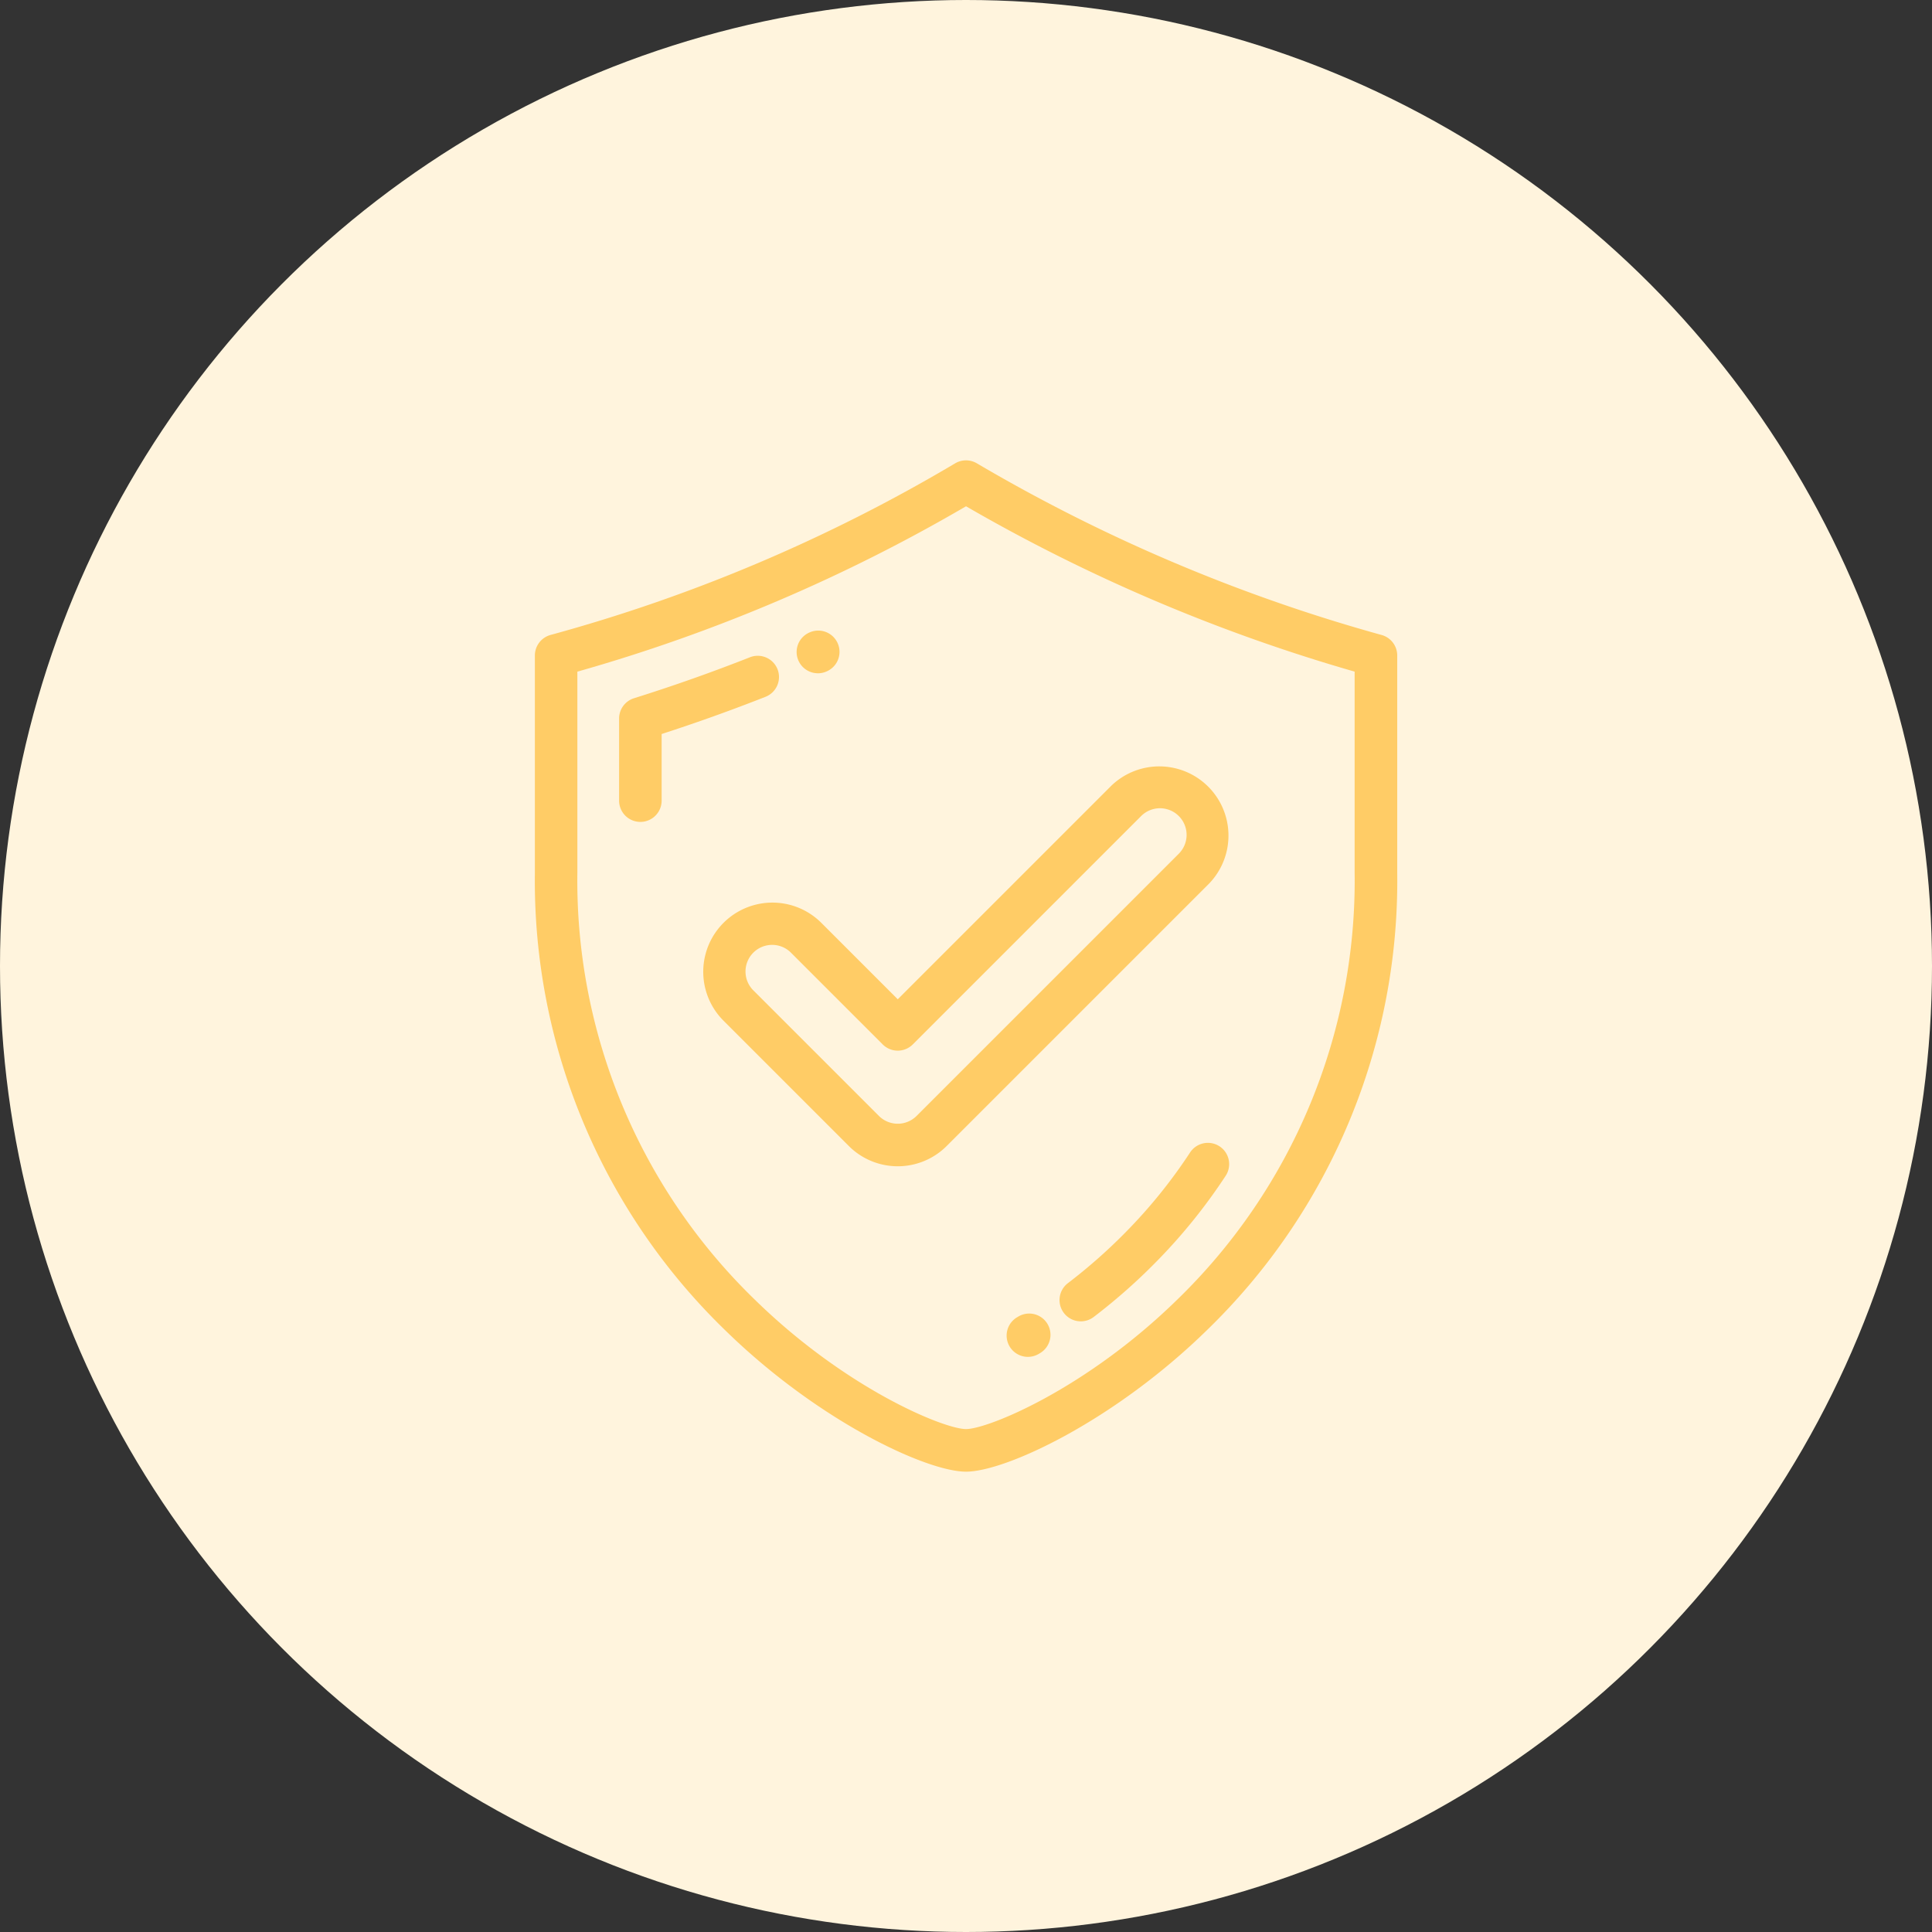 <svg xmlns="http://www.w3.org/2000/svg" width="124" height="124" viewBox="0 0 124 124">
  <rect x="0" y="0" width="124" height="124" fill="#333333" stroke="none"/>
  <g id="Groupe_16609" data-name="Groupe 16609" transform="translate(-461 -4399)">
    <circle id="Ellipse_9" data-name="Ellipse 9" cx="62" cy="62" r="62" transform="translate(461 4399)" fill="#fff4dd"/>
    <g id="_004-secure-shield" data-name="004-secure-shield" transform="translate(457.644 4428.547)">
      <g id="Groupe_16549" data-name="Groupe 16549" transform="translate(37.681 0)">
        <g id="Groupe_16548" data-name="Groupe 16548" transform="translate(0 0)">
          <path id="Tracé_144" data-name="Tracé 144" d="M92.028,11.207A107.966,107.966,0,0,1,66.051.189a1.365,1.365,0,0,0-1.388,0A105.01,105.01,0,0,1,38.686,11.207a1.365,1.365,0,0,0-1,1.317v13.95A40.133,40.133,0,0,0,49.868,55.8c5.985,5.865,12.958,9.108,15.489,9.108s9.5-3.243,15.489-9.108A40.133,40.133,0,0,0,93.033,26.475V12.524A1.365,1.365,0,0,0,92.028,11.207ZM90.3,26.475A37.456,37.456,0,0,1,78.935,53.846c-5.886,5.767-12.179,8.328-13.578,8.328s-7.692-2.561-13.578-8.328A37.457,37.457,0,0,1,40.412,26.475V13.561A107.526,107.526,0,0,0,65.358,2.947,110.929,110.929,0,0,0,90.3,13.56Z" transform="translate(-37.681 0)" fill="#fc6"/>
          <path id="Tracé_145" data-name="Tracé 145" d="M90.5,99.808a1.365,1.365,0,0,0-1.771-.77c-2.439.961-4.942,1.846-7.441,2.629a1.365,1.365,0,0,0-.957,1.3v5.272a1.365,1.365,0,0,0,2.731,0v-4.275c2.241-.725,4.48-1.527,6.668-2.389A1.365,1.365,0,0,0,90.5,99.808Z" transform="translate(-74.921 -86.4)" fill="#fc6"/>
          <path id="Tracé_146" data-name="Tracé 146" d="M171.571,88.944a1.366,1.366,0,0,0,.548-.115l.025-.011a1.365,1.365,0,1,0-1.1-2.5l-.022.01a1.365,1.365,0,0,0,.552,2.614Z" transform="translate(-153.403 -75.277)" fill="#fc6"/>
          <path id="Tracé_147" data-name="Tracé 147" d="M313.6,345.751a1.366,1.366,0,0,0-1.89.4,33.232,33.232,0,0,1-3.924,4.9,34.876,34.876,0,0,1-3.916,3.484,1.365,1.365,0,1,0,1.656,2.171,37.632,37.632,0,0,0,4.224-3.758,35.928,35.928,0,0,0,4.247-5.305A1.365,1.365,0,0,0,313.6,345.751Z" transform="translate(-269.655 -301.726)" fill="#fc6"/>
          <path id="Tracé_148" data-name="Tracé 148" d="M277.323,432.153l-.078.046a1.365,1.365,0,1,0,1.368,2.363l.09-.053a1.365,1.365,0,1,0-1.38-2.356Z" transform="translate(-246.281 -377.206)" fill="#fc6"/>
          <path id="Tracé_149" data-name="Tracé 149" d="M130.4,164.667a4.44,4.44,0,0,0-6.279,6.279l8.062,8.062a4.441,4.441,0,0,0,6.279,0l16.83-16.83a4.44,4.44,0,0,0-6.279-6.278l-13.69,13.69Zm20.544-6.837a1.709,1.709,0,1,1,2.417,2.417l-16.83,16.83a1.71,1.71,0,0,1-2.417,0l-8.062-8.061a1.709,1.709,0,0,1,2.417-2.417l5.888,5.888a1.365,1.365,0,0,0,1.931,0Z" transform="translate(-112.028 -135.001)" fill="#fc6"/>
        </g>
      </g>
    </g>
  </g>
</svg>
